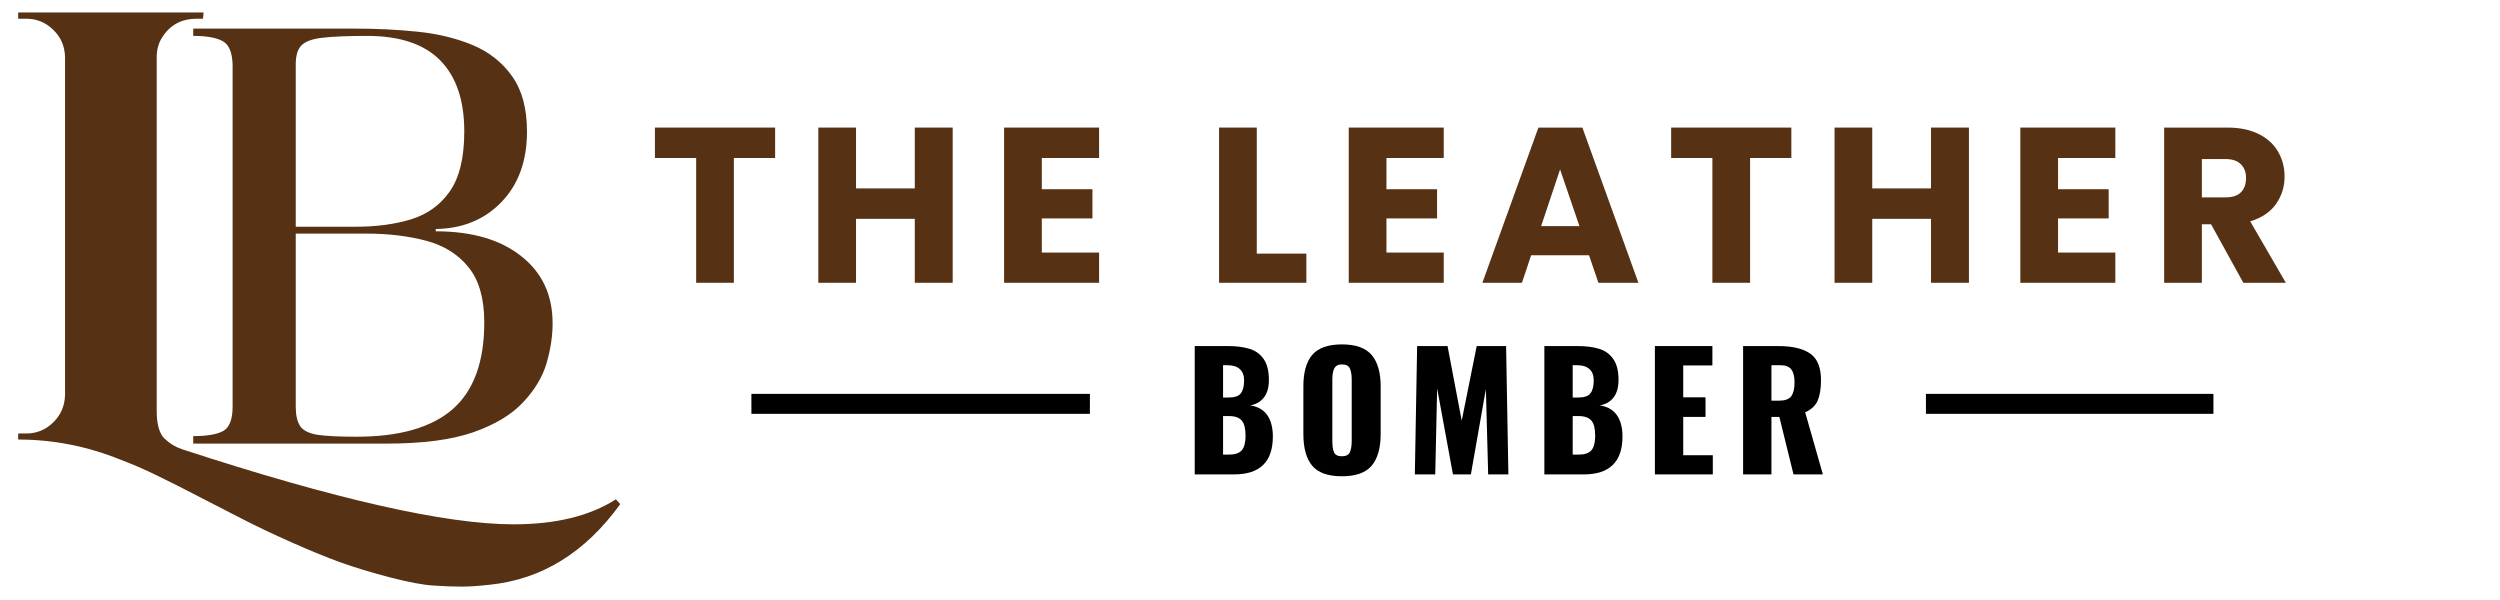 <svg xmlns="http://www.w3.org/2000/svg" xmlns:xlink="http://www.w3.org/1999/xlink" width="250" viewBox="0 0 187.5 45" height="60" preserveAspectRatio="xMidYMid meet"><defs><g></g><clipPath id="e97d193c85"><path d="M 1 0.059 L 47 0.059 L 47 44 L 1 44 Z M 1 0.059 " clip-rule="nonzero"></path></clipPath></defs><g clip-path="url(#e97d193c85)"><g fill="#563113" fill-opacity="1"><g transform="translate(-0.559, 32.965)"><g><path d="M 39.078 6.359 C 42.242 6.359 44.801 5.734 46.75 4.484 L 47.078 4.844 C 44.453 8.477 41.188 10.492 37.281 10.891 C 36.457 10.984 35.75 11.031 35.156 11.031 C 34.562 11.031 33.875 11.004 33.094 10.953 C 32.32 10.91 31.234 10.707 29.828 10.344 C 28.422 9.977 27.18 9.602 26.109 9.219 C 25.047 8.832 23.812 8.328 22.406 7.703 C 21.008 7.078 19.852 6.531 18.938 6.062 C 18.02 5.594 16.926 5.031 15.656 4.375 C 14.395 3.719 13.289 3.16 12.344 2.703 C 11.406 2.242 10.492 1.848 9.609 1.516 C 7.109 0.504 4.547 0 1.922 0 L 1.922 -0.453 L 2.516 -0.453 C 3.305 -0.453 3.984 -0.727 4.547 -1.281 C 5.117 -1.832 5.414 -2.52 5.438 -3.344 L 5.438 -28.688 C 5.414 -29.508 5.117 -30.191 4.547 -30.734 C 3.984 -31.285 3.305 -31.562 2.516 -31.562 L 1.922 -31.562 L 1.922 -32.031 L 15.828 -32.031 L 15.781 -31.562 L 15.328 -31.562 C 14.172 -31.562 13.301 -31.094 12.719 -30.156 C 12.445 -29.727 12.312 -29.238 12.312 -28.688 L 12.312 -2.156 C 12.312 -1.145 12.508 -0.445 12.906 -0.062 C 13.301 0.312 13.742 0.578 14.234 0.734 C 25.703 4.484 33.984 6.359 39.078 6.359 Z M 39.078 6.359 "></path></g></g></g></g><g fill="#563113" fill-opacity="1"><g transform="translate(13.212, 33.27)"><g><path d="M 1.281 -30.578 L 1.281 -31.125 L 13.453 -31.125 C 15.047 -31.125 16.602 -31.047 18.125 -30.891 C 19.645 -30.734 21.016 -30.398 22.234 -29.891 C 23.461 -29.379 24.445 -28.602 25.188 -27.562 C 25.938 -26.52 26.312 -25.133 26.312 -23.406 C 26.312 -21.207 25.676 -19.445 24.406 -18.125 C 23.133 -16.801 21.488 -16.125 19.469 -16.094 L 19.469 -15.922 C 22.176 -15.922 24.312 -15.301 25.875 -14.062 C 27.445 -12.832 28.234 -11.148 28.234 -9.016 C 28.234 -8.066 28.082 -7.07 27.781 -6.031 C 27.477 -5 26.891 -4.02 26.016 -3.094 C 25.148 -2.164 23.898 -1.414 22.266 -0.844 C 20.629 -0.281 18.473 0 15.797 0 L 1.281 0 L 1.281 -0.562 C 2.301 -0.562 3.047 -0.688 3.516 -0.938 C 3.992 -1.195 4.234 -1.812 4.234 -2.781 L 4.234 -28.438 C 4.203 -29.352 3.953 -29.938 3.484 -30.188 C 3.016 -30.445 2.281 -30.578 1.281 -30.578 Z M 14.266 -15.75 L 8.969 -15.75 L 8.969 -2.781 C 8.969 -2.125 9.082 -1.629 9.312 -1.297 C 9.539 -0.973 9.977 -0.758 10.625 -0.656 C 11.281 -0.562 12.25 -0.516 13.531 -0.516 C 16.75 -0.516 19.148 -1.203 20.734 -2.578 C 22.316 -3.961 23.109 -6.133 23.109 -9.094 C 23.109 -10.883 22.711 -12.266 21.922 -13.234 C 21.141 -14.203 20.078 -14.863 18.734 -15.219 C 17.398 -15.57 15.91 -15.75 14.266 -15.75 Z M 8.969 -28.438 L 8.969 -16.266 L 13.5 -16.266 C 15 -16.266 16.363 -16.445 17.594 -16.812 C 18.82 -17.188 19.797 -17.883 20.516 -18.906 C 21.242 -19.938 21.609 -21.438 21.609 -23.406 C 21.609 -25.738 21.008 -27.516 19.812 -28.734 C 18.613 -29.961 16.781 -30.578 14.312 -30.578 C 12.852 -30.578 11.738 -30.531 10.969 -30.438 C 10.207 -30.352 9.68 -30.16 9.391 -29.859 C 9.109 -29.566 8.969 -29.094 8.969 -28.438 Z M 8.969 -28.438 "></path></g></g></g><g fill="#563113" fill-opacity="1"><g transform="translate(48.728, 21.209)"><g><path d="M 9.406 -11.641 L 9.406 -9.359 L 6.312 -9.359 L 6.312 0 L 3.484 0 L 3.484 -9.359 L 0.391 -9.359 L 0.391 -11.641 Z M 9.406 -11.641 "></path></g></g></g><g fill="#563113" fill-opacity="1"><g transform="translate(60.343, 21.209)"><g><path d="M 11.109 -11.641 L 11.109 0 L 8.266 0 L 8.266 -4.797 L 3.859 -4.797 L 3.859 0 L 1.031 0 L 1.031 -11.641 L 3.859 -11.641 L 3.859 -7.078 L 8.266 -7.078 L 8.266 -11.641 Z M 11.109 -11.641 "></path></g></g></g><g fill="#563113" fill-opacity="1"><g transform="translate(74.277, 21.209)"><g><path d="M 3.859 -9.359 L 3.859 -7.016 L 7.656 -7.016 L 7.656 -4.828 L 3.859 -4.828 L 3.859 -2.266 L 8.156 -2.266 L 8.156 0 L 1.031 0 L 1.031 -11.641 L 8.156 -11.641 L 8.156 -9.359 Z M 3.859 -9.359 "></path></g></g></g><g fill="#563113" fill-opacity="1"><g transform="translate(85.063, 21.209)"><g></g></g></g><g fill="#563113" fill-opacity="1"><g transform="translate(90.399, 21.209)"><g><path d="M 3.859 -2.188 L 7.578 -2.188 L 7.578 0 L 1.031 0 L 1.031 -11.641 L 3.859 -11.641 Z M 3.859 -2.188 "></path></g></g></g><g fill="#563113" fill-opacity="1"><g transform="translate(100.125, 21.209)"><g><path d="M 3.859 -9.359 L 3.859 -7.016 L 7.656 -7.016 L 7.656 -4.828 L 3.859 -4.828 L 3.859 -2.266 L 8.156 -2.266 L 8.156 0 L 1.031 0 L 1.031 -11.641 L 8.156 -11.641 L 8.156 -9.359 Z M 3.859 -9.359 "></path></g></g></g><g fill="#563113" fill-opacity="1"><g transform="translate(110.912, 21.209)"><g><path d="M 8.266 -2.062 L 3.922 -2.062 L 3.234 0 L 0.266 0 L 4.469 -11.641 L 7.766 -11.641 L 11.969 0 L 8.969 0 Z M 7.547 -4.25 L 6.094 -8.5 L 4.672 -4.25 Z M 7.547 -4.25 "></path></g></g></g><g fill="#563113" fill-opacity="1"><g transform="translate(124.945, 21.209)"><g><path d="M 9.406 -11.641 L 9.406 -9.359 L 6.312 -9.359 L 6.312 0 L 3.484 0 L 3.484 -9.359 L 0.391 -9.359 L 0.391 -11.641 Z M 9.406 -11.641 "></path></g></g></g><g fill="#563113" fill-opacity="1"><g transform="translate(136.56, 21.209)"><g><path d="M 11.109 -11.641 L 11.109 0 L 8.266 0 L 8.266 -4.797 L 3.859 -4.797 L 3.859 0 L 1.031 0 L 1.031 -11.641 L 3.859 -11.641 L 3.859 -7.078 L 8.266 -7.078 L 8.266 -11.641 Z M 11.109 -11.641 "></path></g></g></g><g fill="#563113" fill-opacity="1"><g transform="translate(150.494, 21.209)"><g><path d="M 3.859 -9.359 L 3.859 -7.016 L 7.656 -7.016 L 7.656 -4.828 L 3.859 -4.828 L 3.859 -2.266 L 8.156 -2.266 L 8.156 0 L 1.031 0 L 1.031 -11.641 L 8.156 -11.641 L 8.156 -9.359 Z M 3.859 -9.359 "></path></g></g></g><g fill="#563113" fill-opacity="1"><g transform="translate(161.281, 21.209)"><g><path d="M 6.969 0 L 4.547 -4.391 L 3.859 -4.391 L 3.859 0 L 1.031 0 L 1.031 -11.641 L 5.781 -11.641 C 6.695 -11.641 7.477 -11.477 8.125 -11.156 C 8.77 -10.832 9.254 -10.391 9.578 -9.828 C 9.898 -9.273 10.062 -8.656 10.062 -7.969 C 10.062 -7.195 9.844 -6.504 9.406 -5.891 C 8.969 -5.285 8.328 -4.859 7.484 -4.609 L 10.156 0 Z M 3.859 -6.406 L 5.625 -6.406 C 6.145 -6.406 6.531 -6.531 6.781 -6.781 C 7.039 -7.031 7.172 -7.391 7.172 -7.859 C 7.172 -8.297 7.039 -8.641 6.781 -8.891 C 6.531 -9.148 6.145 -9.281 5.625 -9.281 L 3.859 -9.281 Z M 3.859 -6.406 "></path></g></g></g><g fill="#000000" fill-opacity="1"><g transform="translate(88.886, 35.58)"><g><path d="M 0.719 -9.625 L 3.219 -9.625 C 3.844 -9.625 4.375 -9.555 4.812 -9.422 C 5.25 -9.297 5.602 -9.047 5.875 -8.672 C 6.145 -8.297 6.281 -7.77 6.281 -7.094 C 6.281 -6.531 6.156 -6.086 5.906 -5.766 C 5.664 -5.453 5.32 -5.254 4.875 -5.172 C 5.426 -5.098 5.848 -4.863 6.141 -4.469 C 6.43 -4.07 6.578 -3.531 6.578 -2.844 C 6.578 -0.945 5.609 0 3.672 0 L 0.719 0 Z M 3.25 -5.766 C 3.707 -5.766 4.016 -5.867 4.172 -6.078 C 4.336 -6.285 4.422 -6.609 4.422 -7.047 C 4.422 -7.422 4.316 -7.703 4.109 -7.891 C 3.898 -8.086 3.598 -8.188 3.203 -8.188 L 2.844 -8.188 L 2.844 -5.766 Z M 3.297 -1.484 C 3.742 -1.484 4.062 -1.594 4.25 -1.812 C 4.438 -2.039 4.531 -2.398 4.531 -2.891 C 4.531 -3.43 4.438 -3.812 4.25 -4.031 C 4.062 -4.258 3.738 -4.375 3.281 -4.375 L 2.844 -4.375 L 2.844 -1.484 Z M 3.297 -1.484 "></path></g></g></g><g fill="#000000" fill-opacity="1"><g transform="translate(97.175, 35.58)"><g><path d="M 3.469 0.141 C 2.426 0.141 1.68 -0.125 1.234 -0.656 C 0.797 -1.188 0.578 -1.977 0.578 -3.031 L 0.578 -6.609 C 0.578 -7.648 0.797 -8.43 1.234 -8.953 C 1.68 -9.484 2.426 -9.75 3.469 -9.75 C 4.508 -9.75 5.254 -9.484 5.703 -8.953 C 6.148 -8.422 6.375 -7.641 6.375 -6.609 L 6.375 -3.031 C 6.375 -1.977 6.148 -1.188 5.703 -0.656 C 5.254 -0.125 4.508 0.141 3.469 0.141 Z M 3.469 -1.359 C 3.77 -1.359 3.969 -1.457 4.062 -1.656 C 4.156 -1.863 4.203 -2.145 4.203 -2.5 L 4.203 -7.125 C 4.203 -7.477 4.156 -7.754 4.062 -7.953 C 3.969 -8.148 3.77 -8.25 3.469 -8.25 C 3.188 -8.25 2.992 -8.145 2.891 -7.938 C 2.797 -7.738 2.75 -7.469 2.75 -7.125 L 2.75 -2.5 C 2.75 -2.145 2.789 -1.863 2.875 -1.656 C 2.969 -1.457 3.164 -1.359 3.469 -1.359 Z M 3.469 -1.359 "></path></g></g></g><g fill="#000000" fill-opacity="1"><g transform="translate(105.441, 35.58)"><g><path d="M 0.844 -9.625 L 3.125 -9.625 L 4.188 -4.031 L 5.312 -9.625 L 7.516 -9.625 L 7.688 0 L 6.172 0 L 6 -6.406 L 4.875 0 L 3.531 0 L 2.344 -6.453 L 2.203 0 L 0.672 0 Z M 0.844 -9.625 "></path></g></g></g><g fill="#000000" fill-opacity="1"><g transform="translate(115.108, 35.58)"><g><path d="M 0.719 -9.625 L 3.219 -9.625 C 3.844 -9.625 4.375 -9.555 4.812 -9.422 C 5.25 -9.297 5.602 -9.047 5.875 -8.672 C 6.145 -8.297 6.281 -7.77 6.281 -7.094 C 6.281 -6.531 6.156 -6.086 5.906 -5.766 C 5.664 -5.453 5.32 -5.254 4.875 -5.172 C 5.426 -5.098 5.848 -4.863 6.141 -4.469 C 6.43 -4.07 6.578 -3.531 6.578 -2.844 C 6.578 -0.945 5.609 0 3.672 0 L 0.719 0 Z M 3.25 -5.766 C 3.707 -5.766 4.016 -5.867 4.172 -6.078 C 4.336 -6.285 4.422 -6.609 4.422 -7.047 C 4.422 -7.422 4.316 -7.703 4.109 -7.891 C 3.898 -8.086 3.598 -8.188 3.203 -8.188 L 2.844 -8.188 L 2.844 -5.766 Z M 3.297 -1.484 C 3.742 -1.484 4.062 -1.594 4.25 -1.812 C 4.438 -2.039 4.531 -2.398 4.531 -2.891 C 4.531 -3.43 4.438 -3.812 4.25 -4.031 C 4.062 -4.258 3.738 -4.375 3.281 -4.375 L 2.844 -4.375 L 2.844 -1.484 Z M 3.297 -1.484 "></path></g></g></g><g fill="#000000" fill-opacity="1"><g transform="translate(123.398, 35.58)"><g><path d="M 0.719 -9.625 L 5.031 -9.625 L 5.031 -8.172 L 2.844 -8.172 L 2.844 -5.781 L 4.516 -5.781 L 4.516 -4.312 L 2.844 -4.312 L 2.844 -1.438 L 5.062 -1.438 L 5.062 0 L 0.719 0 Z M 0.719 -9.625 "></path></g></g></g><g fill="#000000" fill-opacity="1"><g transform="translate(130.013, 35.58)"><g><path d="M 0.719 -9.625 L 3.359 -9.625 C 4.41 -9.625 5.207 -9.438 5.75 -9.062 C 6.289 -8.688 6.562 -8.023 6.562 -7.078 C 6.562 -6.43 6.477 -5.914 6.312 -5.531 C 6.145 -5.156 5.832 -4.863 5.375 -4.656 L 6.703 0 L 4.5 0 L 3.438 -4.312 L 2.844 -4.312 L 2.844 0 L 0.719 0 Z M 3.438 -5.531 C 3.863 -5.531 4.16 -5.641 4.328 -5.859 C 4.492 -6.086 4.578 -6.43 4.578 -6.891 C 4.578 -7.328 4.5 -7.648 4.344 -7.859 C 4.188 -8.078 3.914 -8.188 3.531 -8.188 L 2.844 -8.188 L 2.844 -5.531 Z M 3.438 -5.531 "></path></g></g></g><path stroke-linecap="butt" transform="matrix(0.748, 0, 0, 0.748, 56.357, 29.542)" fill="none" stroke-linejoin="miter" d="M -0.002 0.998 L 33.937 0.998 " stroke="#000000" stroke-width="2" stroke-opacity="1" stroke-miterlimit="4"></path><path stroke-linecap="butt" transform="matrix(0.748, -0, 0, 0.748, 144.446, 29.542)" fill="none" stroke-linejoin="miter" d="M -0.001 0.998 L 28.825 0.998 " stroke="#000000" stroke-width="2" stroke-opacity="1" stroke-miterlimit="4"></path></svg>